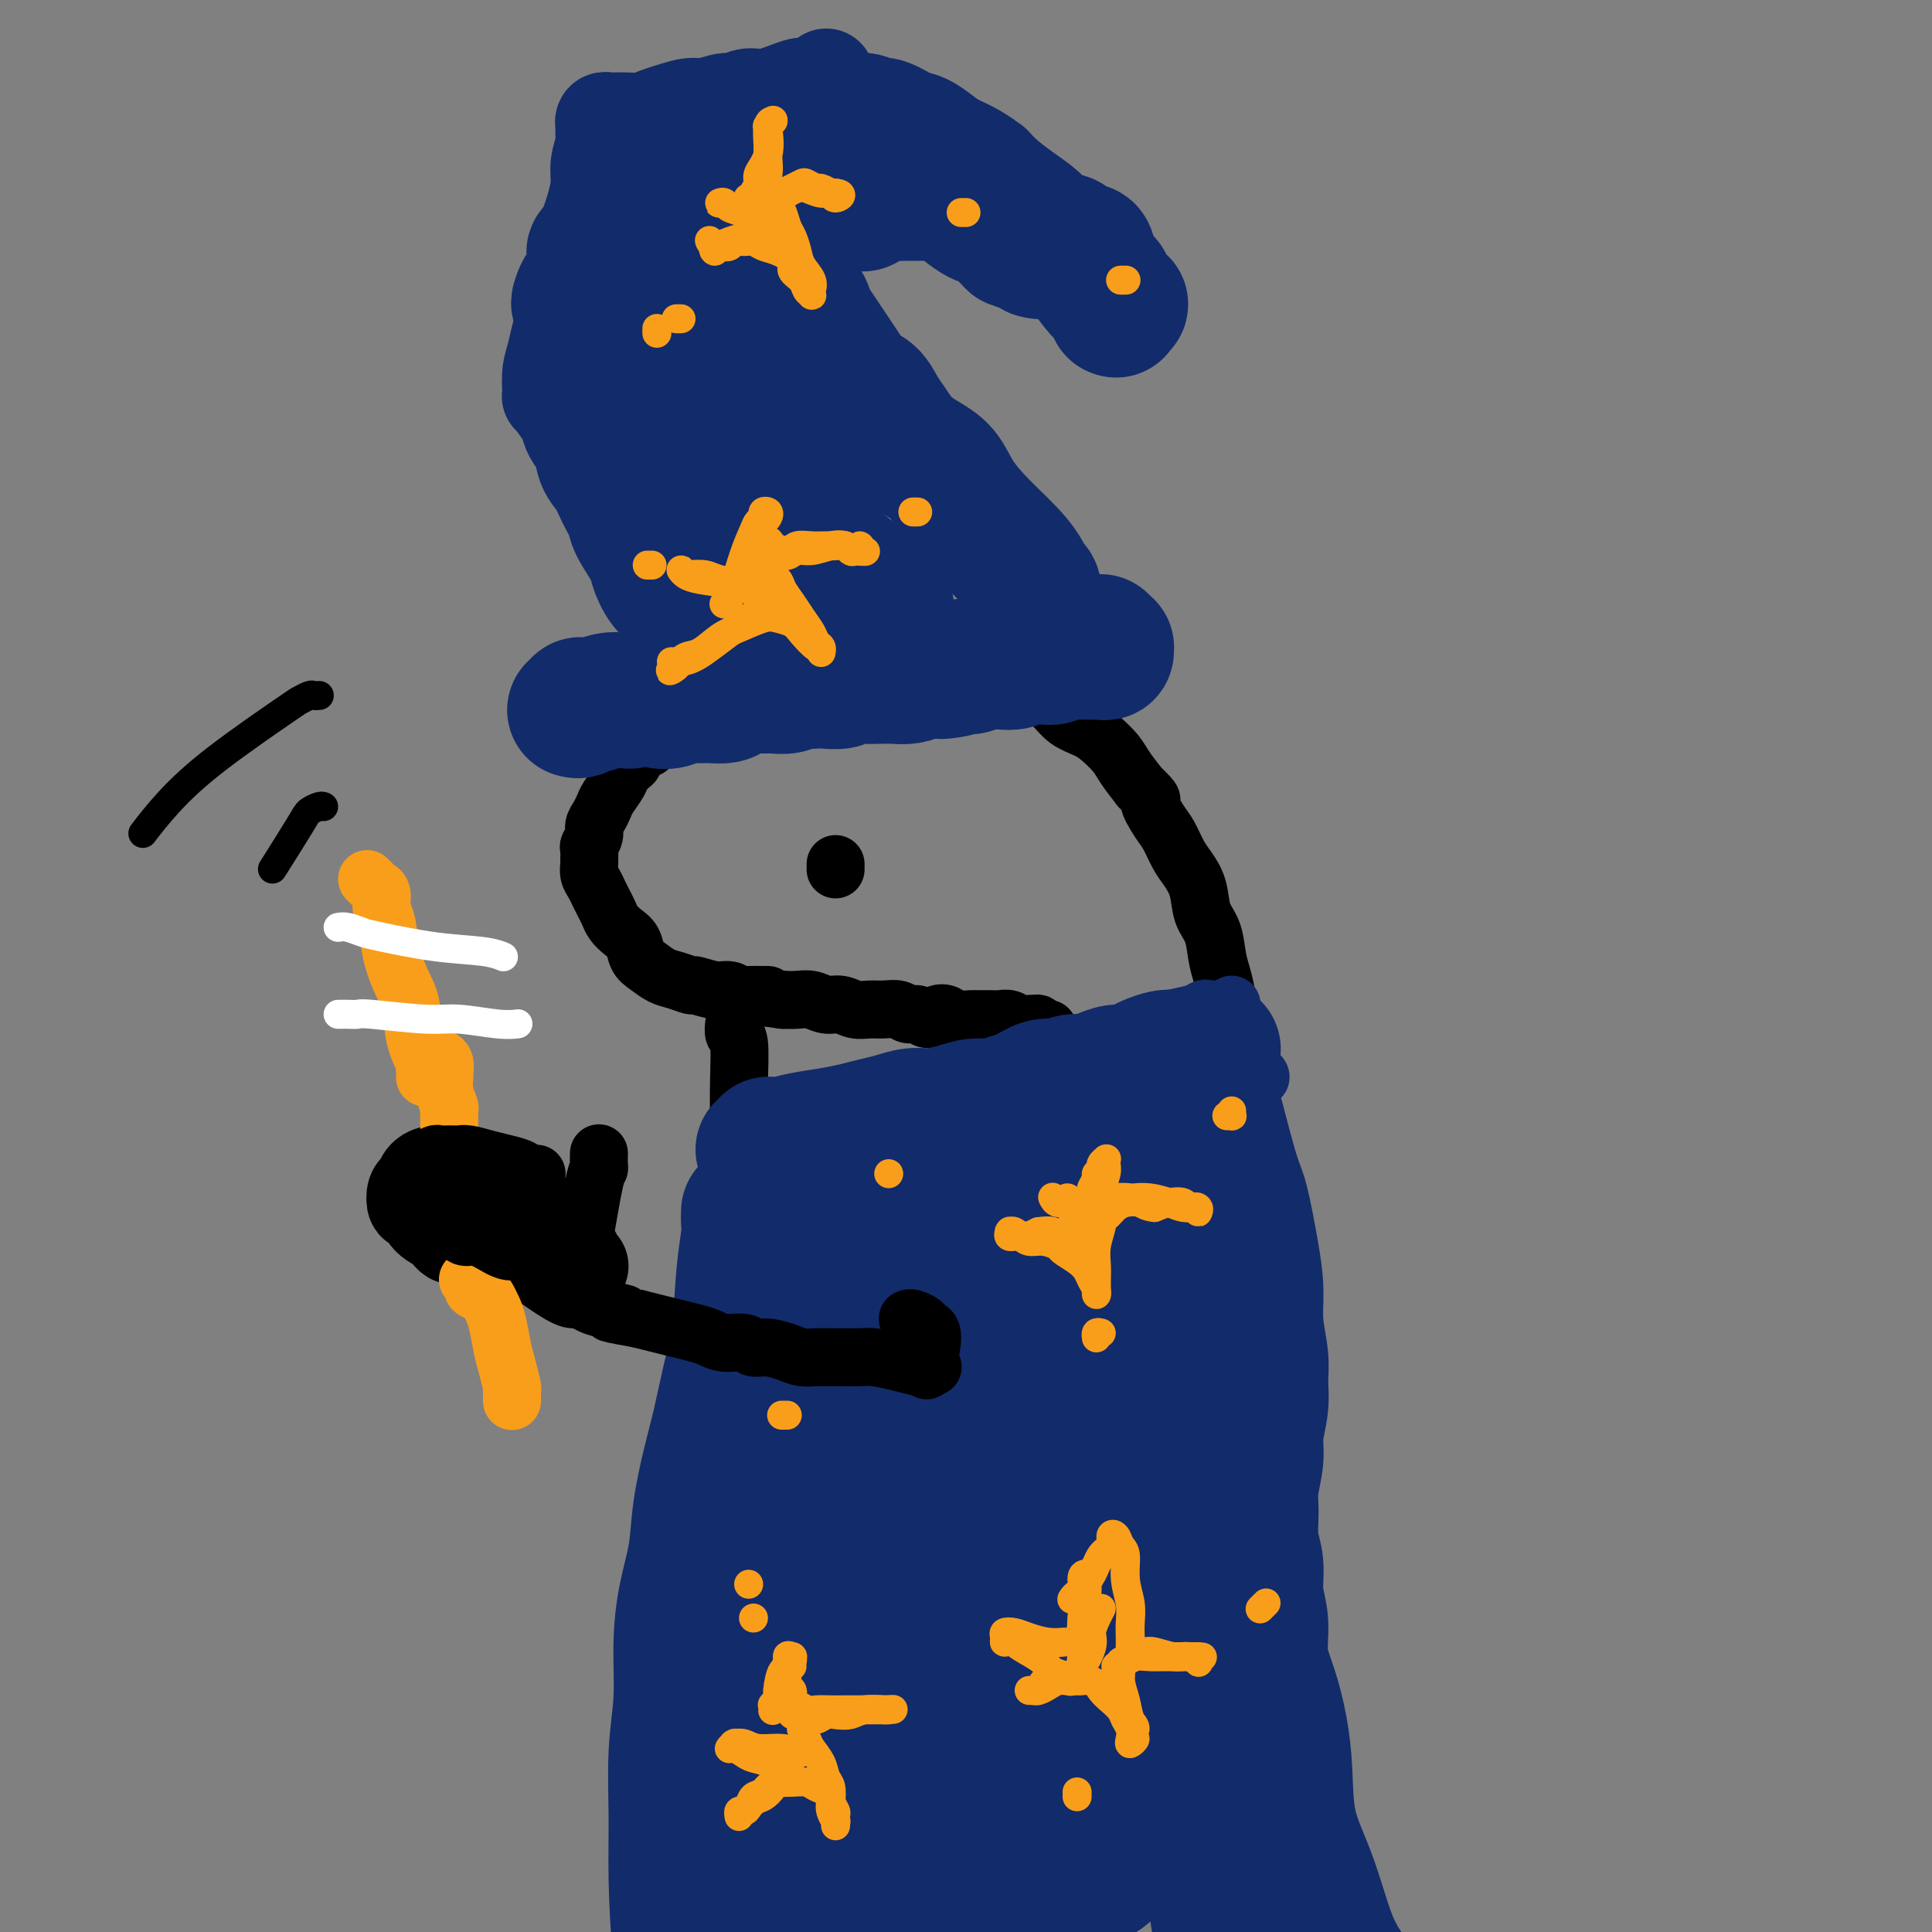 <svg viewBox='0 0 400 400' version='1.1' xmlns='http://www.w3.org/2000/svg' xmlns:xlink='http://www.w3.org/1999/xlink'><rect x="0" y="0" width="400" height="400" fill="#808080" stroke="none"/><g fill='none' stroke='rgb(0,0,0)' stroke-width='12' stroke-linecap='round' stroke-linejoin='round'><path d='M217,213c0.111,0.536 0.222,1.073 0,1c-0.222,-0.073 -0.776,-0.755 -1,-1c-0.224,-0.245 -0.116,-0.051 0,0c0.116,0.051 0.242,-0.039 0,0c-0.242,0.039 -0.852,0.206 -1,0c-0.148,-0.206 0.165,-0.786 0,-1c-0.165,-0.214 -0.806,-0.061 -1,0c-0.194,0.061 0.061,0.030 0,0c-0.061,-0.030 -0.438,-0.061 -1,0c-0.562,0.061 -1.310,0.212 -2,0c-0.690,-0.212 -1.321,-0.789 -2,-1c-0.679,-0.211 -1.407,-0.056 -2,0c-0.593,0.056 -1.051,0.011 -2,0c-0.949,-0.011 -2.390,0.010 -3,0c-0.610,-0.010 -0.390,-0.050 -1,0c-0.610,0.050 -2.050,0.192 -3,0c-0.950,-0.192 -1.409,-0.716 -2,-1c-0.591,-0.284 -1.312,-0.329 -2,0c-0.688,0.329 -1.342,1.030 -2,1c-0.658,-0.030 -1.320,-0.793 -2,-1c-0.680,-0.207 -1.378,0.142 -2,0c-0.622,-0.142 -1.167,-0.774 -2,-1c-0.833,-0.226 -1.955,-0.045 -3,0c-1.045,0.045 -2.012,-0.044 -3,0c-0.988,0.044 -1.997,0.222 -3,0c-1.003,-0.222 -2.001,-0.844 -3,-1c-0.999,-0.156 -2.000,0.154 -3,0c-1.000,-0.154 -2.000,-0.772 -3,-1c-1.000,-0.228 -2.000,-0.065 -3,0c-1.000,0.065 -2.000,0.033 -3,0'/><path d='M162,207c-8.971,-1.150 -3.900,-1.025 -3,-1c0.900,0.025 -2.372,-0.050 -4,0c-1.628,0.050 -1.611,0.224 -2,0c-0.389,-0.224 -1.185,-0.848 -2,-1c-0.815,-0.152 -1.649,0.167 -3,0c-1.351,-0.167 -3.219,-0.822 -4,-1c-0.781,-0.178 -0.475,0.119 -1,0c-0.525,-0.119 -1.880,-0.654 -3,-1c-1.120,-0.346 -2.005,-0.501 -3,-1c-0.995,-0.499 -2.102,-1.341 -3,-2c-0.898,-0.659 -1.589,-1.135 -2,-2c-0.411,-0.865 -0.544,-2.118 -1,-3c-0.456,-0.882 -1.235,-1.391 -2,-2c-0.765,-0.609 -1.514,-1.318 -2,-2c-0.486,-0.682 -0.708,-1.337 -1,-2c-0.292,-0.663 -0.652,-1.333 -1,-2c-0.348,-0.667 -0.682,-1.329 -1,-2c-0.318,-0.671 -0.621,-1.350 -1,-2c-0.379,-0.650 -0.835,-1.273 -1,-2c-0.165,-0.727 -0.040,-1.560 0,-2c0.040,-0.440 -0.004,-0.488 0,-1c0.004,-0.512 0.057,-1.488 0,-2c-0.057,-0.512 -0.222,-0.560 0,-1c0.222,-0.440 0.832,-1.272 1,-2c0.168,-0.728 -0.106,-1.354 0,-2c0.106,-0.646 0.591,-1.314 1,-2c0.409,-0.686 0.742,-1.391 1,-2c0.258,-0.609 0.440,-1.122 1,-2c0.560,-0.878 1.497,-2.121 2,-3c0.503,-0.879 0.572,-1.394 1,-2c0.428,-0.606 1.214,-1.303 2,-2'/><path d='M131,158c2.011,-3.404 2.538,-2.914 3,-3c0.462,-0.086 0.857,-0.747 2,-2c1.143,-1.253 3.033,-3.098 4,-4c0.967,-0.902 1.011,-0.861 2,-1c0.989,-0.139 2.925,-0.458 4,-1c1.075,-0.542 1.291,-1.307 2,-2c0.709,-0.693 1.911,-1.313 3,-2c1.089,-0.687 2.066,-1.442 3,-2c0.934,-0.558 1.824,-0.920 3,-1c1.176,-0.080 2.637,0.122 4,0c1.363,-0.122 2.627,-0.569 4,-1c1.373,-0.431 2.856,-0.848 4,-1c1.144,-0.152 1.951,-0.041 3,0c1.049,0.041 2.342,0.010 4,0c1.658,-0.010 3.682,0.001 5,0c1.318,-0.001 1.930,-0.015 3,0c1.070,0.015 2.597,0.060 4,0c1.403,-0.060 2.682,-0.223 4,0c1.318,0.223 2.677,0.832 4,1c1.323,0.168 2.612,-0.107 4,0c1.388,0.107 2.875,0.594 4,1c1.125,0.406 1.889,0.731 3,1c1.111,0.269 2.570,0.481 4,1c1.430,0.519 2.833,1.346 4,2c1.167,0.654 2.098,1.137 3,2c0.902,0.863 1.774,2.106 3,3c1.226,0.894 2.806,1.438 4,2c1.194,0.562 2.000,1.140 3,2c1.000,0.860 2.192,2.001 3,3c0.808,0.999 1.231,1.857 2,3c0.769,1.143 1.885,2.572 3,4'/><path d='M236,163c3.606,3.410 2.121,2.435 2,3c-0.121,0.565 1.123,2.670 2,4c0.877,1.330 1.386,1.885 2,3c0.614,1.115 1.334,2.789 2,4c0.666,1.211 1.278,1.958 2,3c0.722,1.042 1.555,2.377 2,4c0.445,1.623 0.501,3.532 1,5c0.499,1.468 1.439,2.496 2,4c0.561,1.504 0.742,3.486 1,5c0.258,1.514 0.591,2.560 1,4c0.409,1.440 0.893,3.273 1,5c0.107,1.727 -0.164,3.349 0,5c0.164,1.651 0.762,3.333 1,5c0.238,1.667 0.116,3.319 0,5c-0.116,1.681 -0.228,3.390 0,5c0.228,1.610 0.794,3.122 1,5c0.206,1.878 0.051,4.122 0,6c-0.051,1.878 0.000,3.391 0,5c-0.000,1.609 -0.053,3.315 0,5c0.053,1.685 0.210,3.348 0,5c-0.210,1.652 -0.788,3.292 -1,5c-0.212,1.708 -0.057,3.484 0,5c0.057,1.516 0.015,2.772 0,4c-0.015,1.228 -0.004,2.427 0,4c0.004,1.573 0.001,3.520 0,5c-0.001,1.480 0.001,2.494 0,4c-0.001,1.506 -0.003,3.503 0,5c0.003,1.497 0.011,2.494 0,4c-0.011,1.506 -0.041,3.521 0,5c0.041,1.479 0.155,2.423 0,4c-0.155,1.577 -0.577,3.789 -1,6'/><path d='M254,304c0.000,15.713 0.000,6.497 0,4c-0.000,-2.497 -0.000,1.725 0,5c0.000,3.275 0.000,5.603 0,7c-0.000,1.397 -0.000,1.865 0,3c0.000,1.135 0.000,2.939 0,5c-0.000,2.061 -0.001,4.380 0,6c0.001,1.620 0.003,2.543 0,4c-0.003,1.457 -0.011,3.449 0,5c0.011,1.551 0.042,2.661 0,4c-0.042,1.339 -0.155,2.905 0,5c0.155,2.095 0.580,4.718 1,7c0.420,2.282 0.834,4.223 1,5c0.166,0.777 0.083,0.388 0,0'/><path d='M152,212c0.030,-0.217 0.061,-0.435 0,0c-0.061,0.435 -0.212,1.521 0,2c0.212,0.479 0.789,0.351 1,2c0.211,1.649 0.057,5.076 0,8c-0.057,2.924 -0.018,5.347 0,8c0.018,2.653 0.016,5.536 0,8c-0.016,2.464 -0.046,4.508 0,7c0.046,2.492 0.168,5.430 0,8c-0.168,2.570 -0.626,4.771 -1,7c-0.374,2.229 -0.664,4.484 -1,7c-0.336,2.516 -0.716,5.292 -1,8c-0.284,2.708 -0.470,5.348 -1,8c-0.530,2.652 -1.404,5.317 -2,8c-0.596,2.683 -0.912,5.383 -1,8c-0.088,2.617 0.054,5.152 0,8c-0.054,2.848 -0.303,6.011 0,9c0.303,2.989 1.159,5.805 2,10c0.841,4.195 1.669,9.770 2,12c0.331,2.230 0.166,1.115 0,0'/></g>
<g fill='none' stroke='rgb(18,43,106)' stroke-width='12' stroke-linecap='round' stroke-linejoin='round'><path d='M162,231c0.423,-0.008 0.845,-0.016 1,0c0.155,0.016 0.042,0.056 0,0c-0.042,-0.056 -0.011,-0.207 0,0c0.011,0.207 0.004,0.773 0,1c-0.004,0.227 -0.005,0.114 0,0c0.005,-0.114 0.015,-0.228 0,0c-0.015,0.228 -0.057,0.797 0,1c0.057,0.203 0.211,0.039 0,0c-0.211,-0.039 -0.788,0.047 -1,0c-0.212,-0.047 -0.059,-0.226 0,0c0.059,0.226 0.022,0.858 0,1c-0.022,0.142 -0.030,-0.205 0,0c0.030,0.205 0.099,0.962 0,1c-0.099,0.038 -0.366,-0.642 -1,0c-0.634,0.642 -1.634,2.607 -2,4c-0.366,1.393 -0.099,2.215 0,3c0.099,0.785 0.030,1.534 0,2c-0.030,0.466 -0.020,0.650 0,1c0.020,0.350 0.050,0.867 0,1c-0.050,0.133 -0.180,-0.118 0,0c0.180,0.118 0.670,0.606 1,1c0.330,0.394 0.500,0.694 1,1c0.500,0.306 1.330,0.618 2,1c0.670,0.382 1.180,0.834 2,1c0.820,0.166 1.948,0.048 3,0c1.052,-0.048 2.026,-0.024 3,0'/><path d='M171,250c2.243,0.774 1.850,0.208 2,0c0.150,-0.208 0.844,-0.057 2,0c1.156,0.057 2.775,0.020 4,0c1.225,-0.020 2.057,-0.022 3,0c0.943,0.022 1.999,0.068 3,0c1.001,-0.068 1.948,-0.252 3,0c1.052,0.252 2.210,0.939 3,1c0.790,0.061 1.212,-0.504 2,-1c0.788,-0.496 1.943,-0.924 3,-1c1.057,-0.076 2.015,0.200 3,0c0.985,-0.200 1.996,-0.876 3,-1c1.004,-0.124 2.001,0.302 3,0c0.999,-0.302 2.000,-1.333 3,-2c1.000,-0.667 1.999,-0.970 3,-1c1.001,-0.030 2.004,0.213 3,0c0.996,-0.213 1.985,-0.882 3,-1c1.015,-0.118 2.056,0.314 3,0c0.944,-0.314 1.790,-1.376 3,-2c1.210,-0.624 2.784,-0.811 4,-1c1.216,-0.189 2.073,-0.380 3,-1c0.927,-0.620 1.924,-1.671 3,-2c1.076,-0.329 2.231,0.062 3,0c0.769,-0.062 1.150,-0.579 2,-1c0.850,-0.421 2.167,-0.747 3,-1c0.833,-0.253 1.180,-0.432 2,-1c0.820,-0.568 2.111,-1.524 3,-2c0.889,-0.476 1.376,-0.473 2,-1c0.624,-0.527 1.384,-1.585 2,-3c0.616,-1.415 1.089,-3.189 2,-4c0.911,-0.811 2.260,-0.660 3,-1c0.740,-0.340 0.870,-1.170 1,-2'/><path d='M256,222c1.713,-1.880 0.995,-1.080 1,-1c0.005,0.080 0.734,-0.560 1,-1c0.266,-0.440 0.070,-0.679 0,-1c-0.070,-0.321 -0.012,-0.723 0,-1c0.012,-0.277 -0.022,-0.428 0,0c0.022,0.428 0.099,1.434 0,1c-0.099,-0.434 -0.373,-2.309 -1,-3c-0.627,-0.691 -1.608,-0.197 -2,0c-0.392,0.197 -0.196,0.099 0,0'/><path d='M255,208c-0.031,0.423 -0.061,0.845 0,1c0.061,0.155 0.214,0.041 0,0c-0.214,-0.041 -0.793,-0.011 -1,0c-0.207,0.011 -0.041,0.003 0,0c0.041,-0.003 -0.042,-0.001 0,0c0.042,0.001 0.208,0.000 0,0c-0.208,-0.000 -0.792,-0.000 -1,0c-0.208,0.000 -0.042,0.000 0,0c0.042,-0.000 -0.040,-0.000 0,0c0.040,0.000 0.203,0.000 0,0c-0.203,-0.000 -0.771,-0.000 -1,0c-0.229,0.000 -0.117,0.001 0,0c0.117,-0.001 0.241,-0.002 0,0c-0.241,0.002 -0.845,0.008 -1,0c-0.155,-0.008 0.140,-0.028 0,0c-0.140,0.028 -0.715,0.105 -1,0c-0.285,-0.105 -0.281,-0.390 -1,0c-0.719,0.390 -2.162,1.456 -4,2c-1.838,0.544 -4.070,0.565 -6,1c-1.930,0.435 -3.559,1.284 -5,2c-1.441,0.716 -2.696,1.298 -4,2c-1.304,0.702 -2.659,1.524 -4,2c-1.341,0.476 -2.670,0.605 -4,1c-1.330,0.395 -2.661,1.057 -4,2c-1.339,0.943 -2.685,2.167 -4,3c-1.315,0.833 -2.600,1.275 -4,2c-1.400,0.725 -2.915,1.734 -4,2c-1.085,0.266 -1.738,-0.210 -3,0c-1.262,0.210 -3.131,1.105 -5,2'/><path d='M198,230c-9.470,3.523 -4.646,1.329 -4,1c0.646,-0.329 -2.887,1.207 -5,2c-2.113,0.793 -2.806,0.842 -4,1c-1.194,0.158 -2.890,0.423 -4,1c-1.110,0.577 -1.635,1.465 -3,2c-1.365,0.535 -3.572,0.718 -5,1c-1.428,0.282 -2.078,0.664 -3,1c-0.922,0.336 -2.118,0.627 -3,1c-0.882,0.373 -1.452,0.829 -2,1c-0.548,0.171 -1.076,0.059 -1,0c0.076,-0.059 0.754,-0.063 1,0c0.246,0.063 0.059,0.194 0,0c-0.059,-0.194 0.008,-0.714 1,-1c0.992,-0.286 2.909,-0.337 5,-1c2.091,-0.663 4.358,-1.938 7,-3c2.642,-1.062 5.660,-1.912 9,-3c3.340,-1.088 7.000,-2.413 11,-4c4.000,-1.587 8.338,-3.437 12,-5c3.662,-1.563 6.647,-2.839 10,-4c3.353,-1.161 7.073,-2.206 10,-3c2.927,-0.794 5.062,-1.337 7,-2c1.938,-0.663 3.678,-1.447 5,-2c1.322,-0.553 2.226,-0.876 3,-1c0.774,-0.124 1.420,-0.048 2,0c0.580,0.048 1.095,0.069 1,0c-0.095,-0.069 -0.800,-0.226 -1,0c-0.200,0.226 0.104,0.837 0,1c-0.104,0.163 -0.615,-0.121 -1,0c-0.385,0.121 -0.642,0.648 -2,1c-1.358,0.352 -3.817,0.529 -6,1c-2.183,0.471 -4.092,1.235 -6,2'/><path d='M232,217c-3.691,1.139 -4.919,1.486 -7,2c-2.081,0.514 -5.016,1.194 -8,2c-2.984,0.806 -6.017,1.739 -9,3c-2.983,1.261 -5.918,2.851 -9,4c-3.082,1.149 -6.313,1.856 -9,3c-2.687,1.144 -4.829,2.726 -7,4c-2.171,1.274 -4.371,2.239 -6,3c-1.629,0.761 -2.688,1.319 -4,2c-1.312,0.681 -2.879,1.484 -4,2c-1.121,0.516 -1.797,0.745 -2,1c-0.203,0.255 0.065,0.534 0,1c-0.065,0.466 -0.464,1.117 0,1c0.464,-0.117 1.792,-1.003 3,-1c1.208,0.003 2.296,0.896 4,1c1.704,0.104 4.025,-0.581 7,-1c2.975,-0.419 6.606,-0.573 10,-1c3.394,-0.427 6.552,-1.128 10,-2c3.448,-0.872 7.186,-1.914 11,-3c3.814,-1.086 7.702,-2.216 11,-3c3.298,-0.784 6.004,-1.221 9,-2c2.996,-0.779 6.280,-1.898 9,-3c2.720,-1.102 4.875,-2.187 7,-3c2.125,-0.813 4.220,-1.355 6,-2c1.780,-0.645 3.245,-1.392 4,-2c0.755,-0.608 0.801,-1.077 1,-1c0.199,0.077 0.551,0.699 1,1c0.449,0.301 0.993,0.279 1,0c0.007,-0.279 -0.524,-0.817 -1,-1c-0.476,-0.183 -0.897,-0.011 -2,0c-1.103,0.011 -2.886,-0.140 -5,0c-2.114,0.140 -4.557,0.570 -7,1'/><path d='M246,223c-4.238,0.208 -7.333,0.727 -10,2c-2.667,1.273 -4.907,3.300 -9,5c-4.093,1.700 -10.038,3.072 -13,4c-2.962,0.928 -2.939,1.412 -4,2c-1.061,0.588 -3.206,1.280 -5,2c-1.794,0.720 -3.238,1.468 -4,2c-0.762,0.532 -0.844,0.846 -1,1c-0.156,0.154 -0.387,0.146 0,0c0.387,-0.146 1.390,-0.429 3,-1c1.610,-0.571 3.826,-1.430 6,-2c2.174,-0.570 4.307,-0.852 7,-2c2.693,-1.148 5.946,-3.161 9,-5c3.054,-1.839 5.907,-3.502 9,-5c3.093,-1.498 6.425,-2.831 9,-4c2.575,-1.169 4.394,-2.174 6,-3c1.606,-0.826 3.001,-1.471 4,-2c0.999,-0.529 1.603,-0.940 2,-1c0.397,-0.060 0.589,0.233 1,0c0.411,-0.233 1.042,-0.991 1,-1c-0.042,-0.009 -0.757,0.730 -1,1c-0.243,0.270 -0.014,0.072 0,0c0.014,-0.072 -0.189,-0.016 0,0c0.189,0.016 0.769,-0.006 1,0c0.231,0.006 0.115,0.040 0,0c-0.115,-0.040 -0.227,-0.155 0,0c0.227,0.155 0.792,0.580 1,1c0.208,0.420 0.059,0.834 0,1c-0.059,0.166 -0.030,0.083 0,0'/><path d='M258,218c0.984,0.276 0.944,0.466 1,1c0.056,0.534 0.207,1.413 0,2c-0.207,0.587 -0.774,0.882 -1,1c-0.226,0.118 -0.113,0.059 0,0'/></g>
<g fill='none' stroke='rgb(18,43,106)' stroke-width='28' stroke-linecap='round' stroke-linejoin='round'><path d='M251,225c-0.035,1.118 -0.069,2.236 0,3c0.069,0.764 0.243,1.175 1,4c0.757,2.825 2.097,8.066 3,11c0.903,2.934 1.370,3.561 2,6c0.630,2.439 1.422,6.689 2,10c0.578,3.311 0.940,5.682 1,8c0.060,2.318 -0.184,4.584 0,7c0.184,2.416 0.797,4.983 1,7c0.203,2.017 -0.002,3.484 0,5c0.002,1.516 0.211,3.082 0,5c-0.211,1.918 -0.842,4.189 -1,6c-0.158,1.811 0.158,3.161 0,5c-0.158,1.839 -0.790,4.167 -1,6c-0.210,1.833 0.000,3.170 0,5c-0.000,1.830 -0.212,4.154 0,6c0.212,1.846 0.847,3.215 1,5c0.153,1.785 -0.177,3.987 0,6c0.177,2.013 0.860,3.839 1,6c0.140,2.161 -0.263,4.657 0,7c0.263,2.343 1.193,4.532 2,7c0.807,2.468 1.493,5.215 2,8c0.507,2.785 0.837,5.609 1,9c0.163,3.391 0.160,7.351 1,11c0.840,3.649 2.524,6.988 4,11c1.476,4.012 2.743,8.695 4,12c1.257,3.305 2.502,5.230 3,6c0.498,0.770 0.249,0.385 0,0'/><path d='M155,251c-0.002,0.048 -0.004,0.096 0,0c0.004,-0.096 0.013,-0.336 0,0c-0.013,0.336 -0.048,1.247 0,2c0.048,0.753 0.179,1.347 0,3c-0.179,1.653 -0.666,4.366 -1,8c-0.334,3.634 -0.513,8.188 -1,12c-0.487,3.812 -1.281,6.883 -2,10c-0.719,3.117 -1.362,6.279 -2,9c-0.638,2.721 -1.271,4.999 -2,8c-0.729,3.001 -1.553,6.725 -2,10c-0.447,3.275 -0.516,6.102 -1,9c-0.484,2.898 -1.383,5.866 -2,9c-0.617,3.134 -0.950,6.435 -1,10c-0.050,3.565 0.185,7.396 0,11c-0.185,3.604 -0.788,6.983 -1,11c-0.212,4.017 -0.032,8.673 0,13c0.032,4.327 -0.084,8.325 0,13c0.084,4.675 0.369,10.028 1,17c0.631,6.972 1.609,15.563 2,19c0.391,3.437 0.196,1.718 0,0'/><path d='M184,240c-0.039,-0.167 -0.078,-0.333 0,0c0.078,0.333 0.271,1.166 0,2c-0.271,0.834 -1.008,1.669 -2,6c-0.992,4.331 -2.240,12.160 -4,27c-1.760,14.840 -4.031,36.693 -5,48c-0.969,11.307 -0.636,12.069 -2,24c-1.364,11.931 -4.424,35.030 -6,47c-1.576,11.970 -1.668,12.809 -2,14c-0.332,1.191 -0.904,2.732 -1,3c-0.096,0.268 0.283,-0.738 1,-4c0.717,-3.262 1.771,-8.779 3,-19c1.229,-10.221 2.634,-25.144 4,-39c1.366,-13.856 2.692,-26.643 4,-39c1.308,-12.357 2.599,-24.283 4,-34c1.401,-9.717 2.911,-17.226 4,-22c1.089,-4.774 1.757,-6.812 2,-8c0.243,-1.188 0.062,-1.525 0,0c-0.062,1.525 -0.007,4.911 -1,13c-0.993,8.089 -3.036,20.881 -4,36c-0.964,15.119 -0.848,32.566 -1,48c-0.152,15.434 -0.572,28.854 -1,39c-0.428,10.146 -0.863,17.018 -1,22c-0.137,4.982 0.025,8.073 0,10c-0.025,1.927 -0.238,2.689 0,2c0.238,-0.689 0.927,-2.827 2,-9c1.073,-6.173 2.530,-16.379 4,-28c1.470,-11.621 2.955,-24.658 4,-37c1.045,-12.342 1.651,-23.989 3,-34c1.349,-10.011 3.440,-18.388 5,-24c1.560,-5.612 2.589,-8.461 3,-10c0.411,-1.539 0.206,-1.770 0,-2'/><path d='M197,272c1.395,-4.744 0.882,1.395 1,10c0.118,8.605 0.868,19.677 2,32c1.132,12.323 2.646,25.896 4,39c1.354,13.104 2.546,25.740 3,31c0.454,5.260 0.169,3.144 0,3c-0.169,-0.144 -0.222,1.685 0,1c0.222,-0.685 0.717,-3.884 1,-10c0.283,-6.116 0.352,-15.148 0,-28c-0.352,-12.852 -1.125,-29.522 -1,-44c0.125,-14.478 1.148,-26.762 2,-36c0.852,-9.238 1.531,-15.430 2,-19c0.469,-3.570 0.726,-4.520 1,-5c0.274,-0.480 0.563,-0.491 1,2c0.437,2.491 1.021,7.483 2,18c0.979,10.517 2.351,26.560 4,41c1.649,14.440 3.574,27.277 5,38c1.426,10.723 2.355,19.333 3,26c0.645,6.667 1.008,11.393 1,14c-0.008,2.607 -0.386,3.095 0,3c0.386,-0.095 1.537,-0.774 2,-5c0.463,-4.226 0.239,-12.000 0,-24c-0.239,-12.000 -0.491,-28.227 -1,-44c-0.509,-15.773 -1.274,-31.094 -1,-42c0.274,-10.906 1.588,-17.398 2,-21c0.412,-3.602 -0.078,-4.313 0,-5c0.078,-0.687 0.725,-1.351 1,0c0.275,1.351 0.179,4.716 1,13c0.821,8.284 2.560,21.489 5,37c2.440,15.511 5.580,33.330 8,47c2.420,13.670 4.120,23.191 5,30c0.880,6.809 0.940,10.904 1,15'/><path d='M251,389c3.429,22.922 1.503,9.226 1,4c-0.503,-5.226 0.418,-1.981 1,-4c0.582,-2.019 0.826,-9.301 0,-20c-0.826,-10.699 -2.720,-24.815 -4,-39c-1.280,-14.185 -1.945,-28.440 -3,-39c-1.055,-10.560 -2.498,-17.425 -3,-22c-0.502,-4.575 -0.061,-6.860 0,-8c0.061,-1.140 -0.257,-1.136 0,-1c0.257,0.136 1.089,0.402 2,4c0.911,3.598 1.902,10.526 4,22c2.098,11.474 5.304,27.494 8,40c2.696,12.506 4.881,21.498 6,29c1.119,7.502 1.174,13.515 1,18c-0.174,4.485 -0.575,7.441 -1,9c-0.425,1.559 -0.875,1.719 -2,1c-1.125,-0.719 -2.925,-2.318 -6,-8c-3.075,-5.682 -7.427,-15.448 -13,-28c-5.573,-12.552 -12.369,-27.889 -18,-39c-5.631,-11.111 -10.099,-17.997 -14,-22c-3.901,-4.003 -7.236,-5.123 -11,-4c-3.764,1.123 -7.957,4.489 -11,11c-3.043,6.511 -4.937,16.166 -7,28c-2.063,11.834 -4.296,25.845 -6,37c-1.704,11.155 -2.879,19.454 -4,25c-1.121,5.546 -2.189,8.341 -3,10c-0.811,1.659 -1.367,2.183 -2,1c-0.633,-1.183 -1.344,-4.074 -3,-10c-1.656,-5.926 -4.258,-14.887 -6,-24c-1.742,-9.113 -2.623,-18.376 -4,-25c-1.377,-6.624 -3.251,-10.607 -4,-13c-0.749,-2.393 -0.375,-3.197 0,-4'/><path d='M149,318c-2.150,-9.566 -0.527,-0.481 1,7c1.527,7.481 2.956,13.358 5,23c2.044,9.642 4.703,23.048 7,34c2.297,10.952 4.234,19.449 6,26c1.766,6.551 3.362,11.158 4,13c0.638,1.842 0.319,0.921 0,0'/><path d='M158,238c0.445,0.114 0.891,0.227 1,0c0.109,-0.227 -0.118,-0.796 0,-1c0.118,-0.204 0.582,-0.044 1,0c0.418,0.044 0.789,-0.030 1,0c0.211,0.030 0.261,0.163 1,0c0.739,-0.163 2.168,-0.621 4,-1c1.832,-0.379 4.069,-0.680 6,-1c1.931,-0.320 3.558,-0.659 5,-1c1.442,-0.341 2.700,-0.682 4,-1c1.300,-0.318 2.644,-0.611 4,-1c1.356,-0.389 2.726,-0.874 4,-1c1.274,-0.126 2.452,0.106 4,0c1.548,-0.106 3.466,-0.552 5,-1c1.534,-0.448 2.683,-0.898 4,-1c1.317,-0.102 2.803,0.146 4,0c1.197,-0.146 2.105,-0.684 3,-1c0.895,-0.316 1.776,-0.410 3,-1c1.224,-0.590 2.792,-1.678 4,-2c1.208,-0.322 2.057,0.120 3,0c0.943,-0.120 1.981,-0.802 3,-1c1.019,-0.198 2.020,0.087 3,0c0.980,-0.087 1.938,-0.548 3,-1c1.062,-0.452 2.228,-0.895 3,-1c0.772,-0.105 1.152,0.129 2,0c0.848,-0.129 2.166,-0.622 3,-1c0.834,-0.378 1.186,-0.640 2,-1c0.814,-0.360 2.090,-0.817 3,-1c0.910,-0.183 1.455,-0.091 2,0'/><path d='M243,219c14.167,-3.167 7.083,-1.583 0,0'/><path d='M208,369c0.009,-0.308 0.019,-0.616 0,0c-0.019,0.616 -0.066,2.154 0,3c0.066,0.846 0.245,0.998 1,5c0.755,4.002 2.087,11.853 4,21c1.913,9.147 4.407,19.590 6,29c1.593,9.410 2.283,17.787 3,25c0.717,7.213 1.460,13.263 2,18c0.540,4.737 0.876,8.160 1,11c0.124,2.840 0.035,5.097 0,6c-0.035,0.903 -0.018,0.451 0,0'/><path d='M213,389c0.032,0.886 0.065,1.773 0,4c-0.065,2.227 -0.227,5.796 0,8c0.227,2.204 0.844,3.044 1,11c0.156,7.956 -0.150,23.026 0,37c0.150,13.974 0.757,26.850 1,32c0.243,5.150 0.121,2.575 0,0'/><path d='M206,375c-0.731,0.345 -1.462,0.691 -2,2c-0.538,1.309 -0.882,3.583 -1,5c-0.118,1.417 -0.011,1.978 0,9c0.011,7.022 -0.074,20.506 2,36c2.074,15.494 6.307,32.998 8,40c1.693,7.002 0.847,3.501 0,0'/><path d='M119,147c0.446,0.114 0.891,0.228 1,0c0.109,-0.228 -0.120,-0.797 0,-1c0.120,-0.203 0.588,-0.041 1,0c0.412,0.041 0.768,-0.040 1,0c0.232,0.040 0.341,0.202 1,0c0.659,-0.202 1.870,-0.769 3,-1c1.130,-0.231 2.179,-0.128 3,0c0.821,0.128 1.412,0.279 2,0c0.588,-0.279 1.172,-0.989 2,-1c0.828,-0.011 1.901,0.676 3,1c1.099,0.324 2.224,0.284 3,0c0.776,-0.284 1.204,-0.811 2,-1c0.796,-0.189 1.959,-0.040 3,0c1.041,0.040 1.959,-0.028 3,0c1.041,0.028 2.203,0.151 3,0c0.797,-0.151 1.228,-0.575 2,-1c0.772,-0.425 1.883,-0.850 3,-1c1.117,-0.150 2.238,-0.026 3,0c0.762,0.026 1.163,-0.045 2,0c0.837,0.045 2.110,0.208 3,0c0.890,-0.208 1.397,-0.787 2,-1c0.603,-0.213 1.301,-0.061 2,0c0.699,0.061 1.397,0.030 2,0c0.603,-0.030 1.109,-0.061 2,0c0.891,0.061 2.167,0.212 3,0c0.833,-0.212 1.223,-0.788 2,-1c0.777,-0.212 1.940,-0.060 3,0c1.060,0.060 2.016,0.026 3,0c0.984,-0.026 1.996,-0.046 3,0c1.004,0.046 2.001,0.156 3,0c0.999,-0.156 1.999,-0.578 3,-1'/><path d='M191,139c11.824,-1.173 5.383,-0.104 4,0c-1.383,0.104 2.290,-0.756 4,-1c1.710,-0.244 1.455,0.127 2,0c0.545,-0.127 1.889,-0.752 3,-1c1.111,-0.248 1.988,-0.119 3,0c1.012,0.119 2.158,0.229 3,0c0.842,-0.229 1.379,-0.797 2,-1c0.621,-0.203 1.326,-0.040 2,0c0.674,0.040 1.317,-0.042 2,0c0.683,0.042 1.405,0.207 2,0c0.595,-0.207 1.062,-0.788 2,-1c0.938,-0.212 2.345,-0.057 3,0c0.655,0.057 0.558,0.016 1,0c0.442,-0.016 1.425,-0.008 2,0c0.575,0.008 0.744,0.017 1,0c0.256,-0.017 0.601,-0.061 1,0c0.399,0.061 0.853,0.226 1,0c0.147,-0.226 -0.012,-0.844 0,-1c0.012,-0.156 0.196,0.150 0,0c-0.196,-0.150 -0.770,-0.757 -1,-1c-0.230,-0.243 -0.115,-0.121 0,0'/><path d='M146,133c-0.031,-0.014 -0.062,-0.027 0,0c0.062,0.027 0.218,0.096 0,0c-0.218,-0.096 -0.810,-0.355 -1,-1c-0.190,-0.645 0.023,-1.675 0,-2c-0.023,-0.325 -0.280,0.053 -1,-1c-0.720,-1.053 -1.902,-3.539 -3,-5c-1.098,-1.461 -2.110,-1.899 -3,-3c-0.890,-1.101 -1.656,-2.867 -2,-4c-0.344,-1.133 -0.266,-1.633 -1,-3c-0.734,-1.367 -2.281,-3.600 -3,-5c-0.719,-1.400 -0.611,-1.967 -1,-3c-0.389,-1.033 -1.274,-2.531 -2,-4c-0.726,-1.469 -1.293,-2.910 -2,-4c-0.707,-1.090 -1.555,-1.828 -2,-3c-0.445,-1.172 -0.487,-2.777 -1,-4c-0.513,-1.223 -1.497,-2.065 -2,-3c-0.503,-0.935 -0.527,-1.962 -1,-3c-0.473,-1.038 -1.397,-2.087 -2,-3c-0.603,-0.913 -0.887,-1.689 -1,-2c-0.113,-0.311 -0.057,-0.155 0,0'/><path d='M214,124c0.007,-0.055 0.014,-0.111 0,0c-0.014,0.111 -0.049,0.387 0,0c0.049,-0.387 0.181,-1.438 0,-2c-0.181,-0.562 -0.674,-0.634 -1,-1c-0.326,-0.366 -0.484,-1.025 -1,-2c-0.516,-0.975 -1.390,-2.267 -3,-4c-1.610,-1.733 -3.957,-3.908 -6,-6c-2.043,-2.092 -3.783,-4.100 -5,-6c-1.217,-1.900 -1.912,-3.691 -3,-5c-1.088,-1.309 -2.570,-2.137 -4,-3c-1.430,-0.863 -2.809,-1.762 -4,-3c-1.191,-1.238 -2.196,-2.814 -3,-4c-0.804,-1.186 -1.409,-1.983 -2,-3c-0.591,-1.017 -1.169,-2.253 -2,-3c-0.831,-0.747 -1.914,-1.005 -3,-2c-1.086,-0.995 -2.175,-2.728 -3,-4c-0.825,-1.272 -1.385,-2.084 -2,-3c-0.615,-0.916 -1.284,-1.936 -2,-3c-0.716,-1.064 -1.477,-2.173 -2,-3c-0.523,-0.827 -0.806,-1.371 -1,-2c-0.194,-0.629 -0.299,-1.344 -1,-2c-0.701,-0.656 -1.996,-1.254 -3,-2c-1.004,-0.746 -1.715,-1.642 -2,-2c-0.285,-0.358 -0.142,-0.179 0,0'/><path d='M124,72c-0.113,-0.330 -0.226,-0.660 0,-1c0.226,-0.340 0.792,-0.690 1,-1c0.208,-0.310 0.059,-0.579 0,-1c-0.059,-0.421 -0.027,-0.994 0,-2c0.027,-1.006 0.049,-2.446 0,-4c-0.049,-1.554 -0.168,-3.221 0,-5c0.168,-1.779 0.623,-3.670 1,-5c0.377,-1.330 0.677,-2.100 1,-3c0.323,-0.900 0.668,-1.932 1,-3c0.332,-1.068 0.651,-2.174 1,-3c0.349,-0.826 0.727,-1.373 1,-2c0.273,-0.627 0.440,-1.334 1,-2c0.560,-0.666 1.512,-1.293 2,-2c0.488,-0.707 0.512,-1.496 1,-2c0.488,-0.504 1.440,-0.724 2,-1c0.560,-0.276 0.726,-0.609 1,-1c0.274,-0.391 0.654,-0.841 1,-1c0.346,-0.159 0.659,-0.029 1,0c0.341,0.029 0.710,-0.045 1,0c0.290,0.045 0.499,0.207 1,0c0.501,-0.207 1.293,-0.785 2,-1c0.707,-0.215 1.329,-0.068 2,0c0.671,0.068 1.391,0.056 2,0c0.609,-0.056 1.108,-0.156 2,0c0.892,0.156 2.177,0.568 3,1c0.823,0.432 1.183,0.886 2,1c0.817,0.114 2.091,-0.110 3,0c0.909,0.110 1.455,0.555 2,1'/><path d='M159,35c3.609,0.261 2.133,-0.088 2,0c-0.133,0.088 1.078,0.611 2,1c0.922,0.389 1.556,0.644 2,1c0.444,0.356 0.696,0.812 1,1c0.304,0.188 0.658,0.107 1,0c0.342,-0.107 0.673,-0.240 1,0c0.327,0.240 0.651,0.853 1,1c0.349,0.147 0.724,-0.170 1,0c0.276,0.170 0.454,0.829 1,1c0.546,0.171 1.459,-0.147 2,0c0.541,0.147 0.708,0.758 1,1c0.292,0.242 0.708,0.113 1,0c0.292,-0.113 0.458,-0.211 1,0c0.542,0.211 1.458,0.732 2,1c0.542,0.268 0.711,0.282 1,0c0.289,-0.282 0.699,-0.860 1,-1c0.301,-0.140 0.492,0.159 1,0c0.508,-0.159 1.332,-0.775 2,-1c0.668,-0.225 1.179,-0.058 2,0c0.821,0.058 1.952,0.007 3,0c1.048,-0.007 2.012,0.029 3,0c0.988,-0.029 1.999,-0.124 3,0c1.001,0.124 1.993,0.466 3,1c1.007,0.534 2.028,1.260 3,2c0.972,0.740 1.896,1.495 3,2c1.104,0.505 2.389,0.762 3,1c0.611,0.238 0.548,0.459 1,1c0.452,0.541 1.420,1.403 2,2c0.580,0.597 0.771,0.930 1,1c0.229,0.070 0.494,-0.123 1,0c0.506,0.123 1.253,0.561 2,1'/><path d='M213,51c2.890,1.718 0.616,0.514 0,0c-0.616,-0.514 0.426,-0.337 1,0c0.574,0.337 0.679,0.832 1,1c0.321,0.168 0.859,0.007 1,0c0.141,-0.007 -0.114,0.140 0,0c0.114,-0.140 0.596,-0.565 1,-1c0.404,-0.435 0.728,-0.879 1,-1c0.272,-0.121 0.492,0.081 1,0c0.508,-0.081 1.306,-0.445 2,0c0.694,0.445 1.285,1.700 2,2c0.715,0.300 1.554,-0.354 2,0c0.446,0.354 0.500,1.717 1,3c0.500,1.283 1.445,2.486 2,3c0.555,0.514 0.719,0.338 1,1c0.281,0.662 0.678,2.163 1,3c0.322,0.837 0.570,1.009 1,1c0.430,-0.009 1.043,-0.199 1,0c-0.043,0.199 -0.743,0.787 -1,1c-0.257,0.213 -0.071,0.051 0,0c0.071,-0.051 0.028,0.010 0,0c-0.028,-0.010 -0.042,-0.092 0,0c0.042,0.092 0.139,0.359 0,0c-0.139,-0.359 -0.515,-1.342 -1,-2c-0.485,-0.658 -1.077,-0.990 -2,-2c-0.923,-1.010 -2.175,-2.696 -3,-4c-0.825,-1.304 -1.224,-2.225 -2,-3c-0.776,-0.775 -1.929,-1.404 -3,-2c-1.071,-0.596 -2.060,-1.160 -3,-2c-0.940,-0.840 -1.830,-1.957 -3,-3c-1.170,-1.043 -2.620,-2.012 -4,-3c-1.380,-0.988 -2.690,-1.994 -4,-3'/><path d='M206,40c-4.265,-3.988 -2.928,-2.956 -3,-3c-0.072,-0.044 -1.554,-1.162 -3,-2c-1.446,-0.838 -2.856,-1.395 -4,-2c-1.144,-0.605 -2.022,-1.257 -3,-2c-0.978,-0.743 -2.057,-1.576 -3,-2c-0.943,-0.424 -1.751,-0.439 -3,-1c-1.249,-0.561 -2.940,-1.667 -4,-2c-1.060,-0.333 -1.490,0.107 -2,0c-0.510,-0.107 -1.099,-0.761 -2,-1c-0.901,-0.239 -2.113,-0.064 -3,0c-0.887,0.064 -1.448,0.017 -2,0c-0.552,-0.017 -1.096,-0.006 -2,0c-0.904,0.006 -2.167,0.005 -3,0c-0.833,-0.005 -1.234,-0.015 -2,0c-0.766,0.015 -1.896,0.056 -3,0c-1.104,-0.056 -2.183,-0.208 -3,0c-0.817,0.208 -1.373,0.777 -2,1c-0.627,0.223 -1.325,0.101 -2,0c-0.675,-0.101 -1.325,-0.182 -2,0c-0.675,0.182 -1.373,0.628 -2,1c-0.627,0.372 -1.182,0.670 -2,1c-0.818,0.330 -1.898,0.692 -3,1c-1.102,0.308 -2.224,0.561 -3,1c-0.776,0.439 -1.204,1.062 -2,2c-0.796,0.938 -1.960,2.190 -3,3c-1.040,0.810 -1.955,1.179 -3,2c-1.045,0.821 -2.219,2.096 -3,3c-0.781,0.904 -1.168,1.438 -2,2c-0.832,0.562 -2.109,1.151 -3,2c-0.891,0.849 -1.398,1.957 -2,3c-0.602,1.043 -1.301,2.022 -2,3'/><path d='M125,50c-3.333,3.384 -1.667,1.843 -1,2c0.667,0.157 0.333,2.010 0,3c-0.333,0.990 -0.665,1.117 -1,2c-0.335,0.883 -0.674,2.524 -1,3c-0.326,0.476 -0.638,-0.212 -1,0c-0.362,0.212 -0.773,1.324 -1,2c-0.227,0.676 -0.271,0.917 0,1c0.271,0.083 0.857,0.008 1,0c0.143,-0.008 -0.158,0.051 0,0c0.158,-0.051 0.774,-0.210 1,0c0.226,0.210 0.063,0.790 0,1c-0.063,0.210 -0.024,0.048 0,0c0.024,-0.048 0.035,0.016 0,0c-0.035,-0.016 -0.116,-0.113 0,0c0.116,0.113 0.430,0.434 1,1c0.570,0.566 1.397,1.375 2,2c0.603,0.625 0.981,1.067 2,2c1.019,0.933 2.678,2.358 4,4c1.322,1.642 2.308,3.502 4,6c1.692,2.498 4.092,5.633 6,8c1.908,2.367 3.324,3.964 5,6c1.676,2.036 3.612,4.511 5,6c1.388,1.489 2.228,1.992 3,3c0.772,1.008 1.476,2.519 2,3c0.524,0.481 0.867,-0.070 1,0c0.133,0.070 0.056,0.760 0,1c-0.056,0.240 -0.092,0.028 0,0c0.092,-0.028 0.313,0.126 0,-1c-0.313,-1.126 -1.161,-3.534 -2,-6c-0.839,-2.466 -1.668,-4.990 -3,-8c-1.332,-3.010 -3.166,-6.505 -5,-10'/><path d='M147,81c-2.194,-5.379 -3.180,-6.827 -4,-9c-0.820,-2.173 -1.474,-5.070 -2,-7c-0.526,-1.930 -0.923,-2.894 -1,-4c-0.077,-1.106 0.167,-2.355 0,-3c-0.167,-0.645 -0.744,-0.687 -1,-1c-0.256,-0.313 -0.192,-0.899 0,-1c0.192,-0.101 0.513,0.283 1,1c0.487,0.717 1.139,1.768 2,4c0.861,2.232 1.932,5.644 3,9c1.068,3.356 2.133,6.655 3,9c0.867,2.345 1.535,3.738 2,5c0.465,1.262 0.728,2.395 1,3c0.272,0.605 0.552,0.681 1,1c0.448,0.319 1.063,0.881 1,1c-0.063,0.119 -0.806,-0.205 -1,-1c-0.194,-0.795 0.160,-2.061 0,-3c-0.160,-0.939 -0.833,-1.549 -1,-2c-0.167,-0.451 0.173,-0.742 0,-1c-0.173,-0.258 -0.860,-0.485 -1,0c-0.140,0.485 0.268,1.680 1,3c0.732,1.320 1.787,2.764 3,5c1.213,2.236 2.583,5.264 4,8c1.417,2.736 2.880,5.181 5,8c2.120,2.819 4.898,6.013 7,8c2.102,1.987 3.530,2.767 5,4c1.470,1.233 2.982,2.919 4,4c1.018,1.081 1.541,1.558 2,2c0.459,0.442 0.854,0.850 1,1c0.146,0.150 0.042,0.043 0,0c-0.042,-0.043 -0.021,-0.021 0,0'/><path d='M182,125c2.999,2.721 0.997,0.022 0,-1c-0.997,-1.022 -0.989,-0.368 -1,0c-0.011,0.368 -0.042,0.450 0,0c0.042,-0.450 0.159,-1.431 -1,-2c-1.159,-0.569 -3.592,-0.727 -6,-1c-2.408,-0.273 -4.792,-0.660 -7,-1c-2.208,-0.340 -4.242,-0.631 -6,-1c-1.758,-0.369 -3.240,-0.816 -4,-1c-0.760,-0.184 -0.798,-0.105 -1,0c-0.202,0.105 -0.570,0.234 -1,0c-0.430,-0.234 -0.924,-0.833 -1,-1c-0.076,-0.167 0.267,0.099 1,0c0.733,-0.099 1.856,-0.563 4,-1c2.144,-0.437 5.308,-0.849 7,-1c1.692,-0.151 1.912,-0.043 2,0c0.088,0.043 0.044,0.022 0,0'/></g>
<g fill='none' stroke='rgb(18,43,106)' stroke-width='20' stroke-linecap='round' stroke-linejoin='round'><path d='M171,16c0.059,-0.084 0.119,-0.168 0,0c-0.119,0.168 -0.415,0.589 -1,1c-0.585,0.411 -1.458,0.813 -2,1c-0.542,0.187 -0.754,0.159 -1,0c-0.246,-0.159 -0.525,-0.450 -2,0c-1.475,0.450 -4.145,1.641 -6,2c-1.855,0.359 -2.893,-0.115 -4,0c-1.107,0.115 -2.281,0.818 -3,1c-0.719,0.182 -0.982,-0.159 -2,0c-1.018,0.159 -2.789,0.817 -4,1c-1.211,0.183 -1.860,-0.109 -3,0c-1.140,0.109 -2.771,0.617 -4,1c-1.229,0.383 -2.055,0.639 -3,1c-0.945,0.361 -2.008,0.828 -3,1c-0.992,0.172 -1.912,0.050 -3,0c-1.088,-0.050 -2.344,-0.027 -3,0c-0.656,0.027 -0.712,0.058 -1,0c-0.288,-0.058 -0.810,-0.205 -1,0c-0.190,0.205 -0.050,0.763 0,1c0.050,0.237 0.009,0.152 0,0c-0.009,-0.152 0.012,-0.373 0,0c-0.012,0.373 -0.058,1.340 0,2c0.058,0.660 0.220,1.013 0,2c-0.220,0.987 -0.822,2.607 -1,4c-0.178,1.393 0.068,2.558 0,4c-0.068,1.442 -0.451,3.160 -1,5c-0.549,1.840 -1.263,3.803 -2,6c-0.737,2.197 -1.496,4.628 -2,7c-0.504,2.372 -0.752,4.686 -1,7'/><path d='M118,63c-1.801,7.048 -1.803,5.667 -2,6c-0.197,0.333 -0.589,2.380 -1,4c-0.411,1.620 -0.842,2.812 -1,4c-0.158,1.188 -0.043,2.372 0,3c0.043,0.628 0.015,0.701 0,1c-0.015,0.299 -0.018,0.822 0,1c0.018,0.178 0.057,0.009 0,0c-0.057,-0.009 -0.211,0.142 0,0c0.211,-0.142 0.788,-0.577 1,-1c0.212,-0.423 0.061,-0.835 0,-1c-0.061,-0.165 -0.030,-0.082 0,0'/><path d='M160,44c-0.296,-0.121 -0.591,-0.241 -1,0c-0.409,0.241 -0.930,0.844 -1,1c-0.070,0.156 0.311,-0.133 -1,2c-1.311,2.133 -4.315,6.690 -7,11c-2.685,4.310 -5.053,8.374 -6,10c-0.947,1.626 -0.474,0.813 0,0'/></g>
<g fill='none' stroke='rgb(0,0,0)' stroke-width='12' stroke-linecap='round' stroke-linejoin='round'><path d='M173,179c0.000,0.030 0.000,0.060 0,0c0.000,-0.060 0.000,-0.208 0,0c0.000,0.208 0.000,0.774 0,1c0.000,0.226 0.000,0.113 0,0'/><path d='M193,283c0.009,0.000 0.017,0.000 0,0c-0.017,-0.000 -0.061,-0.000 0,0c0.061,0.000 0.226,0.001 0,0c-0.226,-0.001 -0.842,-0.003 -1,0c-0.158,0.003 0.141,0.011 0,0c-0.141,-0.011 -0.722,-0.041 -1,0c-0.278,0.041 -0.251,0.155 -1,0c-0.749,-0.155 -2.272,-0.577 -4,-1c-1.728,-0.423 -3.659,-0.846 -5,-1c-1.341,-0.154 -2.092,-0.041 -3,0c-0.908,0.041 -1.975,0.008 -3,0c-1.025,-0.008 -2.010,0.008 -3,0c-0.990,-0.008 -1.984,-0.040 -3,0c-1.016,0.040 -2.052,0.150 -3,0c-0.948,-0.150 -1.808,-0.561 -3,-1c-1.192,-0.439 -2.717,-0.905 -4,-1c-1.283,-0.095 -2.324,0.182 -3,0c-0.676,-0.182 -0.988,-0.822 -2,-1c-1.012,-0.178 -2.724,0.107 -4,0c-1.276,-0.107 -2.115,-0.606 -3,-1c-0.885,-0.394 -1.814,-0.683 -3,-1c-1.186,-0.317 -2.627,-0.662 -4,-1c-1.373,-0.338 -2.678,-0.668 -4,-1c-1.322,-0.332 -2.661,-0.666 -4,-1'/><path d='M132,273c-9.914,-1.725 -4.200,-1.037 -3,-1c1.200,0.037 -2.115,-0.578 -4,-1c-1.885,-0.422 -2.342,-0.650 -3,-1c-0.658,-0.350 -1.519,-0.823 -2,-1c-0.481,-0.177 -0.583,-0.058 -1,0c-0.417,0.058 -1.151,0.054 -3,-1c-1.849,-1.054 -4.814,-3.158 -6,-4c-1.186,-0.842 -0.593,-0.421 0,0'/></g>
<g fill='none' stroke='rgb(0,0,0)' stroke-width='20' stroke-linecap='round' stroke-linejoin='round'><path d='M120,262c0.115,0.125 0.229,0.251 0,0c-0.229,-0.251 -0.802,-0.878 -1,-1c-0.198,-0.122 -0.020,0.262 0,0c0.020,-0.262 -0.118,-1.168 -1,-2c-0.882,-0.832 -2.509,-1.589 -4,-3c-1.491,-1.411 -2.847,-3.477 -4,-5c-1.153,-1.523 -2.103,-2.503 -3,-3c-0.897,-0.497 -1.739,-0.511 -3,-1c-1.261,-0.489 -2.939,-1.451 -4,-2c-1.061,-0.549 -1.505,-0.683 -2,-1c-0.495,-0.317 -1.039,-0.815 -2,-1c-0.961,-0.185 -2.337,-0.057 -3,0c-0.663,0.057 -0.612,0.041 -1,0c-0.388,-0.041 -1.215,-0.108 -2,0c-0.785,0.108 -1.528,0.390 -2,1c-0.472,0.610 -0.671,1.546 -1,2c-0.329,0.454 -0.786,0.424 -1,1c-0.214,0.576 -0.186,1.756 0,2c0.186,0.244 0.528,-0.448 1,0c0.472,0.448 1.074,2.037 2,3c0.926,0.963 2.176,1.301 3,2c0.824,0.699 1.222,1.760 2,2c0.778,0.240 1.936,-0.342 3,0c1.064,0.342 2.033,1.608 3,2c0.967,0.392 1.930,-0.091 3,0c1.070,0.091 2.245,0.756 3,1c0.755,0.244 1.088,0.066 2,0c0.912,-0.066 2.403,-0.019 3,0c0.597,0.019 0.298,0.009 0,0'/></g>
<g fill='none' stroke='rgb(0,0,0)' stroke-width='12' stroke-linecap='round' stroke-linejoin='round'><path d='M124,239c0.004,-0.199 0.009,-0.399 0,0c-0.009,0.399 -0.030,1.396 0,2c0.030,0.604 0.113,0.814 0,1c-0.113,0.186 -0.422,0.349 -1,3c-0.578,2.651 -1.425,7.791 -2,11c-0.575,3.209 -0.879,4.488 -1,5c-0.121,0.512 -0.061,0.256 0,0'/><path d='M188,273c0.016,-0.006 0.031,-0.012 0,0c-0.031,0.012 -0.109,0.043 0,0c0.109,-0.043 0.404,-0.161 1,0c0.596,0.161 1.494,0.601 2,1c0.506,0.399 0.620,0.756 1,1c0.380,0.244 1.025,0.373 1,2c-0.025,1.627 -0.722,4.750 -1,6c-0.278,1.250 -0.139,0.625 0,0'/></g>
<g fill='none' stroke='rgb(249,158,27)' stroke-width='6' stroke-linecap='round' stroke-linejoin='round'><path d='M222,331c-0.079,0.117 -0.159,0.234 0,0c0.159,-0.234 0.556,-0.819 1,-1c0.444,-0.181 0.936,0.041 1,0c0.064,-0.041 -0.299,-0.344 0,-1c0.299,-0.656 1.260,-1.666 2,-3c0.740,-1.334 1.259,-2.992 2,-4c0.741,-1.008 1.705,-1.366 2,-2c0.295,-0.634 -0.080,-1.542 0,-2c0.080,-0.458 0.614,-0.465 1,0c0.386,0.465 0.625,1.401 1,2c0.375,0.599 0.885,0.860 1,2c0.115,1.140 -0.165,3.159 0,5c0.165,1.841 0.776,3.502 1,5c0.224,1.498 0.060,2.831 0,4c-0.060,1.169 -0.016,2.173 0,3c0.016,0.827 0.005,1.475 0,2c-0.005,0.525 -0.002,0.926 0,1c0.002,0.074 0.005,-0.180 0,0c-0.005,0.180 -0.017,0.794 0,1c0.017,0.206 0.064,0.003 0,0c-0.064,-0.003 -0.237,0.194 0,0c0.237,-0.194 0.885,-0.780 1,-1c0.115,-0.220 -0.303,-0.074 0,0c0.303,0.074 1.329,0.076 2,0c0.671,-0.076 0.989,-0.230 2,0c1.011,0.230 2.716,0.843 4,1c1.284,0.157 2.148,-0.144 3,0c0.852,0.144 1.691,0.731 2,1c0.309,0.269 0.088,0.220 0,0c-0.088,-0.220 -0.044,-0.610 0,-1'/><path d='M248,343c2.083,0.154 0.289,0.040 -1,0c-1.289,-0.040 -2.075,-0.007 -3,0c-0.925,0.007 -1.989,-0.013 -3,0c-1.011,0.013 -1.970,0.060 -3,0c-1.030,-0.060 -2.131,-0.226 -3,0c-0.869,0.226 -1.506,0.846 -2,1c-0.494,0.154 -0.846,-0.157 -1,0c-0.154,0.157 -0.109,0.782 0,1c0.109,0.218 0.281,0.027 0,0c-0.281,-0.027 -1.015,0.108 -1,0c0.015,-0.108 0.780,-0.458 1,0c0.220,0.458 -0.104,1.724 0,3c0.104,1.276 0.635,2.561 1,4c0.365,1.439 0.563,3.031 1,4c0.437,0.969 1.112,1.315 1,2c-0.112,0.685 -1.010,1.708 -1,2c0.010,0.292 0.928,-0.148 1,0c0.072,0.148 -0.701,0.885 -1,1c-0.299,0.115 -0.125,-0.392 0,-1c0.125,-0.608 0.199,-1.317 0,-2c-0.199,-0.683 -0.671,-1.340 -1,-2c-0.329,-0.660 -0.516,-1.325 -1,-2c-0.484,-0.675 -1.266,-1.362 -2,-2c-0.734,-0.638 -1.419,-1.229 -2,-2c-0.581,-0.771 -1.058,-1.724 -2,-2c-0.942,-0.276 -2.349,0.125 -3,0c-0.651,-0.125 -0.546,-0.776 -1,-1c-0.454,-0.224 -1.468,-0.022 -2,0c-0.532,0.022 -0.580,-0.137 -1,0c-0.420,0.137 -1.210,0.568 -2,1'/><path d='M217,348c-1.569,0.166 -0.991,0.580 -1,1c-0.009,0.420 -0.606,0.844 -1,1c-0.394,0.156 -0.587,0.042 -1,0c-0.413,-0.042 -1.047,-0.014 -1,0c0.047,0.014 0.775,0.014 1,0c0.225,-0.014 -0.052,-0.043 0,0c0.052,0.043 0.435,0.156 1,0c0.565,-0.156 1.314,-0.581 2,-1c0.686,-0.419 1.308,-0.830 2,-1c0.692,-0.170 1.452,-0.097 2,0c0.548,0.097 0.883,0.220 1,0c0.117,-0.220 0.016,-0.783 0,-1c-0.016,-0.217 0.054,-0.088 0,0c-0.054,0.088 -0.232,0.137 -1,0c-0.768,-0.137 -2.128,-0.458 -3,-1c-0.872,-0.542 -1.257,-1.303 -2,-2c-0.743,-0.697 -1.845,-1.328 -3,-2c-1.155,-0.672 -2.364,-1.385 -3,-2c-0.636,-0.615 -0.701,-1.132 -1,-1c-0.299,0.132 -0.832,0.914 -1,1c-0.168,0.086 0.030,-0.523 0,-1c-0.030,-0.477 -0.288,-0.821 0,-1c0.288,-0.179 1.121,-0.192 2,0c0.879,0.192 1.803,0.587 3,1c1.197,0.413 2.669,0.842 4,1c1.331,0.158 2.523,0.045 3,0c0.477,-0.045 0.238,-0.023 0,0'/><path d='M228,333c-0.293,0.561 -0.586,1.122 -1,2c-0.414,0.878 -0.949,2.073 -1,3c-0.051,0.927 0.383,1.585 0,3c-0.383,1.415 -1.581,3.588 -2,4c-0.419,0.412 -0.058,-0.937 0,-3c0.058,-2.063 -0.186,-4.841 0,-7c0.186,-2.159 0.801,-3.698 1,-5c0.199,-1.302 -0.017,-2.366 0,-3c0.017,-0.634 0.267,-0.838 0,-1c-0.267,-0.162 -1.051,-0.280 -1,1c0.051,1.280 0.937,3.960 1,6c0.063,2.040 -0.696,3.440 -1,4c-0.304,0.560 -0.152,0.280 0,0'/><path d='M226,248c0.033,-0.364 0.065,-0.727 0,-1c-0.065,-0.273 -0.229,-0.454 0,-1c0.229,-0.546 0.850,-1.456 1,-2c0.150,-0.544 -0.170,-0.720 0,-1c0.170,-0.280 0.830,-0.663 1,-1c0.170,-0.337 -0.151,-0.627 0,-1c0.151,-0.373 0.772,-0.830 1,-1c0.228,-0.170 0.062,-0.055 0,0c-0.062,0.055 -0.020,0.049 0,0c0.020,-0.049 0.020,-0.140 0,0c-0.020,0.140 -0.059,0.510 0,1c0.059,0.490 0.214,1.099 0,2c-0.214,0.901 -0.799,2.094 -1,3c-0.201,0.906 -0.019,1.525 0,2c0.019,0.475 -0.127,0.807 0,1c0.127,0.193 0.525,0.247 1,0c0.475,-0.247 1.026,-0.796 2,-1c0.974,-0.204 2.372,-0.065 3,0c0.628,0.065 0.488,0.056 1,0c0.512,-0.056 1.677,-0.158 3,0c1.323,0.158 2.803,0.577 4,1c1.197,0.423 2.110,0.850 3,1c0.890,0.150 1.757,0.022 2,0c0.243,-0.022 -0.138,0.062 0,0c0.138,-0.062 0.796,-0.269 1,0c0.204,0.269 -0.045,1.014 0,1c0.045,-0.014 0.385,-0.785 0,-1c-0.385,-0.215 -1.495,0.128 -2,0c-0.505,-0.128 -0.405,-0.727 -1,-1c-0.595,-0.273 -1.884,-0.221 -3,0c-1.116,0.221 -2.058,0.610 -3,1'/><path d='M239,250c-1.919,-0.214 -2.216,-0.748 -3,-1c-0.784,-0.252 -2.057,-0.222 -3,0c-0.943,0.222 -1.558,0.634 -2,1c-0.442,0.366 -0.711,0.684 -1,1c-0.289,0.316 -0.599,0.629 -1,1c-0.401,0.371 -0.892,0.800 -1,1c-0.108,0.200 0.167,0.172 0,1c-0.167,0.828 -0.777,2.511 -1,4c-0.223,1.489 -0.060,2.782 0,4c0.060,1.218 0.016,2.360 0,3c-0.016,0.640 -0.005,0.778 0,1c0.005,0.222 0.002,0.526 0,1c-0.002,0.474 -0.004,1.116 0,1c0.004,-0.116 0.013,-0.990 0,-1c-0.013,-0.010 -0.046,0.843 0,1c0.046,0.157 0.173,-0.381 0,-1c-0.173,-0.619 -0.647,-1.317 -1,-2c-0.353,-0.683 -0.587,-1.350 -1,-2c-0.413,-0.650 -1.007,-1.283 -2,-2c-0.993,-0.717 -2.387,-1.517 -3,-2c-0.613,-0.483 -0.445,-0.650 -1,-1c-0.555,-0.350 -1.833,-0.882 -3,-1c-1.167,-0.118 -2.221,0.179 -3,0c-0.779,-0.179 -1.281,-0.832 -2,-1c-0.719,-0.168 -1.654,0.150 -2,0c-0.346,-0.150 -0.101,-0.768 0,-1c0.101,-0.232 0.060,-0.079 0,0c-0.060,0.079 -0.140,0.083 0,0c0.140,-0.083 0.499,-0.253 1,0c0.501,0.253 1.143,0.929 2,1c0.857,0.071 1.928,-0.465 3,-1'/><path d='M215,255c1.520,-0.211 2.320,-0.237 3,0c0.680,0.237 1.241,0.737 2,1c0.759,0.263 1.717,0.289 2,0c0.283,-0.289 -0.110,-0.893 0,-1c0.110,-0.107 0.722,0.282 1,0c0.278,-0.282 0.221,-1.236 0,-2c-0.221,-0.764 -0.606,-1.339 -1,-2c-0.394,-0.661 -0.795,-1.406 -1,-2c-0.205,-0.594 -0.212,-1.035 0,-1c0.212,0.035 0.645,0.545 1,1c0.355,0.455 0.634,0.853 1,1c0.366,0.147 0.819,0.042 1,0c0.181,-0.042 0.091,-0.021 0,0'/><path d='M224,251c0.067,-0.063 0.133,-0.126 0,0c-0.133,0.126 -0.467,0.440 -1,0c-0.533,-0.440 -1.267,-1.633 -2,-2c-0.733,-0.367 -1.467,0.094 -2,0c-0.533,-0.094 -0.867,-0.741 -1,-1c-0.133,-0.259 -0.067,-0.129 0,0'/><path d='M184,243c0.000,0.000 0.000,0.000 0,0c0.000,0.000 0.000,0.000 0,0'/><path d='M156,335c0.000,0.000 0.000,0.000 0,0c0.000,0.000 0.000,0.000 0,0c0.000,-0.000 0.000,0.000 0,0'/><path d='M262,332c0.111,-0.111 0.222,-0.222 0,0c-0.222,0.222 -0.778,0.778 -1,1c-0.222,0.222 -0.111,0.111 0,0'/><path d='M228,276c-0.422,-0.111 -0.844,-0.222 -1,0c-0.156,0.222 -0.044,0.778 0,1c0.044,0.222 0.022,0.111 0,0'/><path d='M190,106c-0.422,0.000 -0.844,0.000 -1,0c-0.156,0.000 -0.044,0.000 0,0c0.044,0.000 0.022,0.000 0,0'/><path d='M134,117c0.417,0.000 0.833,0.000 1,0c0.167,0.000 0.083,0.000 0,0'/><path d='M141,66c-0.417,0.000 -0.833,0.000 -1,0c-0.167,0.000 -0.083,0.000 0,0'/><path d='M160,354c-0.009,0.119 -0.017,0.239 0,0c0.017,-0.239 0.060,-0.836 0,-1c-0.060,-0.164 -0.222,0.106 0,0c0.222,-0.106 0.829,-0.587 1,-1c0.171,-0.413 -0.093,-0.756 0,-2c0.093,-1.244 0.542,-3.388 1,-4c0.458,-0.612 0.925,0.309 1,0c0.075,-0.309 -0.243,-1.849 0,-2c0.243,-0.151 1.047,1.087 1,1c-0.047,-0.087 -0.945,-1.498 -1,-2c-0.055,-0.502 0.732,-0.095 1,0c0.268,0.095 0.018,-0.121 0,0c-0.018,0.121 0.195,0.581 0,1c-0.195,0.419 -0.798,0.799 -1,1c-0.202,0.201 -0.001,0.225 0,1c0.001,0.775 -0.196,2.301 0,3c0.196,0.699 0.785,0.570 1,1c0.215,0.430 0.057,1.419 0,2c-0.057,0.581 -0.013,0.753 0,1c0.013,0.247 -0.004,0.567 0,1c0.004,0.433 0.031,0.978 0,1c-0.031,0.022 -0.118,-0.477 0,-1c0.118,-0.523 0.442,-1.068 1,-1c0.558,0.068 1.349,0.750 2,1c0.651,0.250 1.162,0.067 2,0c0.838,-0.067 2.004,-0.018 3,0c0.996,0.018 1.822,0.005 3,0c1.178,-0.005 2.707,-0.001 4,0c1.293,0.001 2.348,0.000 3,0c0.652,-0.000 0.901,-0.000 1,0c0.099,0.000 0.050,0.000 0,0'/><path d='M183,354c3.172,-0.159 1.600,-0.056 1,0c-0.600,0.056 -0.230,0.067 -1,0c-0.770,-0.067 -2.681,-0.210 -4,0c-1.319,0.210 -2.044,0.773 -3,1c-0.956,0.227 -2.141,0.117 -3,0c-0.859,-0.117 -1.393,-0.243 -2,0c-0.607,0.243 -1.287,0.854 -2,1c-0.713,0.146 -1.460,-0.173 -2,0c-0.540,0.173 -0.874,0.837 -1,1c-0.126,0.163 -0.046,-0.175 0,0c0.046,0.175 0.058,0.865 0,1c-0.058,0.135 -0.184,-0.283 0,0c0.184,0.283 0.680,1.268 1,2c0.320,0.732 0.464,1.211 1,2c0.536,0.789 1.463,1.887 2,3c0.537,1.113 0.684,2.239 1,3c0.316,0.761 0.803,1.155 1,2c0.197,0.845 0.105,2.141 0,3c-0.105,0.859 -0.225,1.281 0,2c0.225,0.719 0.793,1.735 1,2c0.207,0.265 0.052,-0.222 0,0c-0.052,0.222 -0.002,1.153 0,1c0.002,-0.153 -0.044,-1.389 0,-2c0.044,-0.611 0.178,-0.598 0,-1c-0.178,-0.402 -0.670,-1.218 -1,-2c-0.330,-0.782 -0.500,-1.530 -1,-2c-0.500,-0.470 -1.330,-0.662 -2,-1c-0.670,-0.338 -1.180,-0.822 -2,-1c-0.820,-0.178 -1.948,-0.051 -3,0c-1.052,0.051 -2.026,0.025 -3,0'/><path d='M161,369c-1.809,0.265 -2.331,1.429 -3,2c-0.669,0.571 -1.486,0.549 -2,1c-0.514,0.451 -0.726,1.374 -1,2c-0.274,0.626 -0.609,0.953 -1,1c-0.391,0.047 -0.837,-0.188 -1,0c-0.163,0.188 -0.041,0.798 0,1c0.041,0.202 0.003,-0.005 0,0c-0.003,0.005 0.029,0.224 0,0c-0.029,-0.224 -0.120,-0.889 0,-1c0.120,-0.111 0.451,0.332 1,0c0.549,-0.332 1.315,-1.437 2,-2c0.685,-0.563 1.290,-0.582 2,-1c0.710,-0.418 1.526,-1.235 2,-2c0.474,-0.765 0.605,-1.480 1,-2c0.395,-0.520 1.052,-0.846 1,-1c-0.052,-0.154 -0.815,-0.135 -1,0c-0.185,0.135 0.207,0.386 0,0c-0.207,-0.386 -1.013,-1.409 -2,-2c-0.987,-0.591 -2.156,-0.751 -3,-1c-0.844,-0.249 -1.364,-0.589 -2,-1c-0.636,-0.411 -1.387,-0.895 -2,-1c-0.613,-0.105 -1.087,0.167 -1,0c0.087,-0.167 0.734,-0.773 1,-1c0.266,-0.227 0.150,-0.076 0,0c-0.150,0.076 -0.334,0.077 0,0c0.334,-0.077 1.186,-0.230 2,0c0.814,0.230 1.589,0.845 3,1c1.411,0.155 3.457,-0.151 5,0c1.543,0.151 2.584,0.757 3,1c0.416,0.243 0.208,0.121 0,0'/><path d='M155,41c-0.123,-0.017 -0.245,-0.034 0,0c0.245,0.034 0.858,0.118 1,0c0.142,-0.118 -0.186,-0.438 0,-1c0.186,-0.562 0.886,-1.365 1,-2c0.114,-0.635 -0.358,-1.102 0,-2c0.358,-0.898 1.546,-2.226 2,-4c0.454,-1.774 0.175,-3.992 0,-5c-0.175,-1.008 -0.247,-0.806 0,-1c0.247,-0.194 0.812,-0.786 1,-1c0.188,-0.214 -0.003,-0.052 0,0c0.003,0.052 0.198,-0.006 0,0c-0.198,0.006 -0.789,0.075 -1,1c-0.211,0.925 -0.044,2.706 0,4c0.044,1.294 -0.037,2.102 0,3c0.037,0.898 0.191,1.887 0,3c-0.191,1.113 -0.729,2.352 -1,3c-0.271,0.648 -0.277,0.707 0,1c0.277,0.293 0.836,0.822 1,1c0.164,0.178 -0.068,0.006 0,0c0.068,-0.006 0.437,0.155 1,0c0.563,-0.155 1.321,-0.626 2,-1c0.679,-0.374 1.280,-0.651 2,-1c0.720,-0.349 1.560,-0.769 2,-1c0.440,-0.231 0.481,-0.272 1,0c0.519,0.272 1.516,0.858 2,1c0.484,0.142 0.455,-0.158 1,0c0.545,0.158 1.663,0.774 2,1c0.337,0.226 -0.105,0.060 0,0c0.105,-0.060 0.759,-0.016 1,0c0.241,0.016 0.069,0.005 0,0c-0.069,-0.005 -0.034,-0.002 0,0'/><path d='M173,40c2.051,0.137 0.677,0.978 0,1c-0.677,0.022 -0.657,-0.776 -1,-1c-0.343,-0.224 -1.047,0.125 -2,0c-0.953,-0.125 -2.154,-0.723 -3,-1c-0.846,-0.277 -1.337,-0.231 -2,0c-0.663,0.231 -1.499,0.649 -2,1c-0.501,0.351 -0.667,0.635 -1,1c-0.333,0.365 -0.832,0.812 -1,1c-0.168,0.188 -0.004,0.118 0,0c0.004,-0.118 -0.153,-0.286 0,0c0.153,0.286 0.617,1.024 1,2c0.383,0.976 0.684,2.190 1,3c0.316,0.810 0.645,1.216 1,2c0.355,0.784 0.736,1.946 1,3c0.264,1.054 0.410,1.999 1,3c0.590,1.001 1.623,2.059 2,3c0.377,0.941 0.098,1.767 0,2c-0.098,0.233 -0.014,-0.125 0,0c0.014,0.125 -0.043,0.735 0,1c0.043,0.265 0.186,0.184 0,0c-0.186,-0.184 -0.699,-0.473 -1,-1c-0.301,-0.527 -0.388,-1.293 -1,-2c-0.612,-0.707 -1.750,-1.356 -2,-2c-0.250,-0.644 0.386,-1.283 0,-2c-0.386,-0.717 -1.795,-1.514 -3,-2c-1.205,-0.486 -2.206,-0.662 -3,-1c-0.794,-0.338 -1.381,-0.836 -2,-1c-0.619,-0.164 -1.269,0.008 -2,0c-0.731,-0.008 -1.543,-0.194 -2,0c-0.457,0.194 -0.559,0.770 -1,1c-0.441,0.230 -1.220,0.115 -2,0'/><path d='M149,51c-2.021,0.194 -1.074,1.180 -1,1c0.074,-0.180 -0.724,-1.526 -1,-2c-0.276,-0.474 -0.031,-0.078 0,0c0.031,0.078 -0.154,-0.164 0,0c0.154,0.164 0.646,0.733 1,1c0.354,0.267 0.571,0.230 1,0c0.429,-0.230 1.071,-0.654 2,-1c0.929,-0.346 2.144,-0.615 3,-1c0.856,-0.385 1.352,-0.886 2,-1c0.648,-0.114 1.450,0.159 2,0c0.550,-0.159 0.850,-0.749 1,-1c0.150,-0.251 0.149,-0.161 0,0c-0.149,0.161 -0.445,0.393 -1,0c-0.555,-0.393 -1.368,-1.412 -2,-2c-0.632,-0.588 -1.084,-0.746 -2,-1c-0.916,-0.254 -2.295,-0.605 -3,-1c-0.705,-0.395 -0.737,-0.833 -1,-1c-0.263,-0.167 -0.759,-0.063 -1,0c-0.241,0.063 -0.229,0.083 0,0c0.229,-0.083 0.675,-0.271 1,0c0.325,0.271 0.531,1.000 2,1c1.469,-0.000 4.203,-0.731 6,-1c1.797,-0.269 2.656,-0.077 3,0c0.344,0.077 0.172,0.038 0,0'/><path d='M150,125c0.032,-0.013 0.063,-0.027 0,0c-0.063,0.027 -0.221,0.094 0,0c0.221,-0.094 0.823,-0.350 1,-1c0.177,-0.650 -0.069,-1.694 0,-2c0.069,-0.306 0.453,0.125 1,-1c0.547,-1.125 1.256,-3.808 2,-6c0.744,-2.192 1.523,-3.895 2,-5c0.477,-1.105 0.650,-1.614 1,-2c0.350,-0.386 0.876,-0.650 1,-1c0.124,-0.350 -0.153,-0.785 0,-1c0.153,-0.215 0.734,-0.209 1,0c0.266,0.209 0.215,0.620 0,1c-0.215,0.380 -0.593,0.727 -1,1c-0.407,0.273 -0.843,0.470 -1,1c-0.157,0.530 -0.035,1.391 0,2c0.035,0.609 -0.018,0.964 0,1c0.018,0.036 0.106,-0.248 0,0c-0.106,0.248 -0.405,1.029 0,1c0.405,-0.029 1.515,-0.869 2,-1c0.485,-0.131 0.346,0.448 1,1c0.654,0.552 2.100,1.076 3,1c0.900,-0.076 1.253,-0.753 2,-1c0.747,-0.247 1.888,-0.063 3,0c1.112,0.063 2.196,0.004 3,0c0.804,-0.004 1.330,0.047 2,0c0.670,-0.047 1.486,-0.192 2,0c0.514,0.192 0.725,0.722 1,1c0.275,0.278 0.612,0.306 1,0c0.388,-0.306 0.825,-0.944 1,-1c0.175,-0.056 0.087,0.472 0,1'/><path d='M178,114c2.645,0.211 0.258,0.237 -1,0c-1.258,-0.237 -1.387,-0.739 -2,-1c-0.613,-0.261 -1.711,-0.282 -3,0c-1.289,0.282 -2.770,0.868 -4,1c-1.230,0.132 -2.210,-0.190 -3,0c-0.790,0.190 -1.390,0.890 -2,1c-0.610,0.110 -1.228,-0.371 -2,0c-0.772,0.371 -1.697,1.593 -2,2c-0.303,0.407 0.016,-0.001 0,0c-0.016,0.001 -0.366,0.412 0,1c0.366,0.588 1.450,1.354 2,2c0.550,0.646 0.567,1.171 1,2c0.433,0.829 1.283,1.962 2,3c0.717,1.038 1.302,1.981 2,3c0.698,1.019 1.507,2.115 2,3c0.493,0.885 0.668,1.559 1,2c0.332,0.441 0.821,0.650 1,1c0.179,0.350 0.047,0.843 0,1c-0.047,0.157 -0.008,-0.020 0,0c0.008,0.020 -0.013,0.237 0,0c0.013,-0.237 0.061,-0.928 0,-1c-0.061,-0.072 -0.230,0.477 -1,0c-0.770,-0.477 -2.141,-1.978 -3,-3c-0.859,-1.022 -1.205,-1.565 -2,-2c-0.795,-0.435 -2.040,-0.761 -3,-1c-0.960,-0.239 -1.636,-0.391 -3,0c-1.364,0.391 -3.415,1.326 -5,2c-1.585,0.674 -2.703,1.088 -4,2c-1.297,0.912 -2.772,2.322 -4,3c-1.228,0.678 -2.208,0.622 -3,1c-0.792,0.378 -1.396,1.189 -2,2'/><path d='M140,138c-2.702,1.610 -0.457,0.637 0,0c0.457,-0.637 -0.875,-0.936 -1,-1c-0.125,-0.064 0.956,0.106 2,0c1.044,-0.106 2.049,-0.489 3,-1c0.951,-0.511 1.847,-1.150 3,-2c1.153,-0.850 2.563,-1.911 4,-3c1.437,-1.089 2.900,-2.208 4,-3c1.100,-0.792 1.836,-1.259 2,-2c0.164,-0.741 -0.246,-1.756 0,-2c0.246,-0.244 1.147,0.285 1,0c-0.147,-0.285 -1.342,-1.383 -2,-2c-0.658,-0.617 -0.778,-0.753 -2,-1c-1.222,-0.247 -3.547,-0.606 -5,-1c-1.453,-0.394 -2.036,-0.824 -3,-1c-0.964,-0.176 -2.309,-0.097 -3,0c-0.691,0.097 -0.729,0.211 -1,0c-0.271,-0.211 -0.776,-0.748 -1,-1c-0.224,-0.252 -0.168,-0.221 0,0c0.168,0.221 0.448,0.630 1,1c0.552,0.370 1.374,0.701 3,1c1.626,0.299 4.054,0.565 6,1c1.946,0.435 3.408,1.040 5,1c1.592,-0.040 3.312,-0.726 4,-1c0.688,-0.274 0.344,-0.137 0,0'/><path d='M233,58c0.111,0.000 0.222,0.000 0,0c-0.222,0.000 -0.778,0.000 -1,0c-0.222,0.000 -0.111,0.000 0,0'/><path d='M200,44c-0.417,0.000 -0.833,0.000 -1,0c-0.167,0.000 -0.083,0.000 0,0'/><path d='M136,68c0.000,0.422 0.000,0.844 0,1c0.000,0.156 0.000,0.044 0,0c-0.000,-0.044 0.000,-0.022 0,0'/><path d='M255,230c-0.030,0.423 -0.060,0.845 0,1c0.060,0.155 0.208,0.042 0,0c-0.208,-0.042 -0.774,-0.012 -1,0c-0.226,0.012 -0.113,0.006 0,0'/><path d='M163,293c-0.393,0.000 -0.786,0.000 -1,0c-0.214,0.000 -0.250,0.000 0,0c0.250,0.000 0.786,0.000 1,0c0.214,0.000 0.107,0.000 0,0'/><path d='M155,328c0.000,0.000 0.000,0.000 0,0c0.000,0.000 0.000,0.000 0,0c0.000,-0.000 0.000,0.000 0,0'/><path d='M223,371c0.000,0.422 0.000,0.844 0,1c0.000,0.156 0.000,0.044 0,0c-0.000,-0.044 0.000,-0.022 0,0'/></g>
<g fill='none' stroke='rgb(249,158,27)' stroke-width='12' stroke-linecap='round' stroke-linejoin='round'><path d='M106,290c-0.000,0.006 -0.000,0.012 0,0c0.000,-0.012 0.001,-0.042 0,0c-0.001,0.042 -0.003,0.157 0,0c0.003,-0.157 0.012,-0.585 0,-1c-0.012,-0.415 -0.045,-0.817 0,-1c0.045,-0.183 0.167,-0.146 0,-1c-0.167,-0.854 -0.622,-2.600 -1,-4c-0.378,-1.400 -0.677,-2.455 -1,-4c-0.323,-1.545 -0.669,-3.580 -1,-5c-0.331,-1.420 -0.648,-2.226 -1,-3c-0.352,-0.774 -0.739,-1.518 -1,-2c-0.261,-0.482 -0.396,-0.704 -1,-1c-0.604,-0.296 -1.677,-0.667 -2,-1c-0.323,-0.333 0.105,-0.628 0,-1c-0.105,-0.372 -0.744,-0.821 -1,-1c-0.256,-0.179 -0.128,-0.090 0,0'/><path d='M88,223c-0.000,0.006 -0.001,0.012 0,0c0.001,-0.012 0.002,-0.042 0,0c-0.002,0.042 -0.007,0.156 0,0c0.007,-0.156 0.028,-0.582 0,-1c-0.028,-0.418 -0.104,-0.826 0,-1c0.104,-0.174 0.389,-0.113 0,-1c-0.389,-0.887 -1.452,-2.724 -2,-5c-0.548,-2.276 -0.582,-4.993 -1,-7c-0.418,-2.007 -1.221,-3.304 -2,-5c-0.779,-1.696 -1.533,-3.789 -2,-6c-0.467,-2.211 -0.646,-4.539 -1,-6c-0.354,-1.461 -0.882,-2.054 -1,-3c-0.118,-0.946 0.175,-2.243 0,-3c-0.175,-0.757 -0.818,-0.974 -1,-1c-0.182,-0.026 0.095,0.137 0,0c-0.095,-0.137 -0.564,-0.575 -1,-1c-0.436,-0.425 -0.839,-0.836 -1,-1c-0.161,-0.164 -0.081,-0.082 0,0'/><path d='M91,219c-0.114,-0.056 -0.228,-0.112 0,0c0.228,0.112 0.797,0.391 1,1c0.203,0.609 0.040,1.549 0,2c-0.040,0.451 0.042,0.412 0,1c-0.042,0.588 -0.207,1.803 0,3c0.207,1.197 0.788,2.376 1,3c0.212,0.624 0.057,0.693 0,1c-0.057,0.307 -0.015,0.853 0,1c0.015,0.147 0.004,-0.105 0,0c-0.004,0.105 -0.001,0.567 0,1c0.001,0.433 0.000,0.838 0,1c-0.000,0.162 -0.000,0.081 0,0'/></g>
<g fill='none' stroke='rgb(0,0,0)' stroke-width='12' stroke-linecap='round' stroke-linejoin='round'><path d='M111,243c0.086,0.006 0.173,0.013 0,0c-0.173,-0.013 -0.604,-0.045 -1,0c-0.396,0.045 -0.757,0.166 -1,0c-0.243,-0.166 -0.369,-0.619 -1,-1c-0.631,-0.381 -1.768,-0.691 -3,-1c-1.232,-0.309 -2.558,-0.618 -4,-1c-1.442,-0.382 -3.001,-0.835 -4,-1c-0.999,-0.165 -1.438,-0.040 -2,0c-0.562,0.040 -1.247,-0.004 -2,0c-0.753,0.004 -1.574,0.057 -2,0c-0.426,-0.057 -0.458,-0.222 -1,0c-0.542,0.222 -1.595,0.833 -2,1c-0.405,0.167 -0.162,-0.111 0,0c0.162,0.111 0.242,0.609 0,1c-0.242,0.391 -0.808,0.675 -1,1c-0.192,0.325 -0.011,0.693 0,1c0.011,0.307 -0.149,0.554 0,1c0.149,0.446 0.606,1.092 1,2c0.394,0.908 0.724,2.079 1,3c0.276,0.921 0.496,1.591 1,2c0.504,0.409 1.292,0.556 2,1c0.708,0.444 1.337,1.184 2,2c0.663,0.816 1.360,1.706 2,2c0.640,0.294 1.225,-0.008 2,0c0.775,0.008 1.742,0.328 3,1c1.258,0.672 2.807,1.697 4,2c1.193,0.303 2.031,-0.115 3,0c0.969,0.115 2.069,0.762 3,1c0.931,0.238 1.695,0.068 2,0c0.305,-0.068 0.153,-0.034 0,0'/></g>
<g fill='none' stroke='rgb(255,255,255)' stroke-width='6' stroke-linecap='round' stroke-linejoin='round'><path d='M70,192c0.557,-0.098 1.114,-0.195 2,0c0.886,0.195 2.101,0.683 3,1c0.899,0.317 1.481,0.463 4,1c2.519,0.537 6.974,1.463 11,2c4.026,0.537 7.622,0.683 10,1c2.378,0.317 3.536,0.805 4,1c0.464,0.195 0.232,0.098 0,0'/><path d='M70,210c0.367,0.002 0.733,0.005 1,0c0.267,-0.005 0.433,-0.016 1,0c0.567,0.016 1.533,0.061 2,0c0.467,-0.061 0.434,-0.226 3,0c2.566,0.226 7.732,0.845 11,1c3.268,0.155 4.639,-0.154 7,0c2.361,0.154 5.713,0.772 8,1c2.287,0.228 3.511,0.065 4,0c0.489,-0.065 0.245,-0.033 0,0'/></g>
<g fill='none' stroke='rgb(0,0,0)' stroke-width='6' stroke-linecap='round' stroke-linejoin='round'><path d='M66,144c0.099,-0.008 0.199,-0.017 0,0c-0.199,0.017 -0.696,0.059 -1,0c-0.304,-0.059 -0.414,-0.220 -1,0c-0.586,0.220 -1.646,0.820 -2,1c-0.354,0.180 -0.001,-0.059 -3,2c-2.999,2.059 -9.350,6.418 -14,10c-4.650,3.582 -7.598,6.387 -10,9c-2.402,2.613 -4.258,5.032 -5,6c-0.742,0.968 -0.371,0.484 0,0'/><path d='M67,167c-0.217,-0.086 -0.434,-0.172 -1,0c-0.566,0.172 -1.482,0.603 -2,1c-0.518,0.397 -0.640,0.761 -2,3c-1.360,2.239 -3.960,6.354 -5,8c-1.040,1.646 -0.520,0.823 0,0'/></g>
</svg>